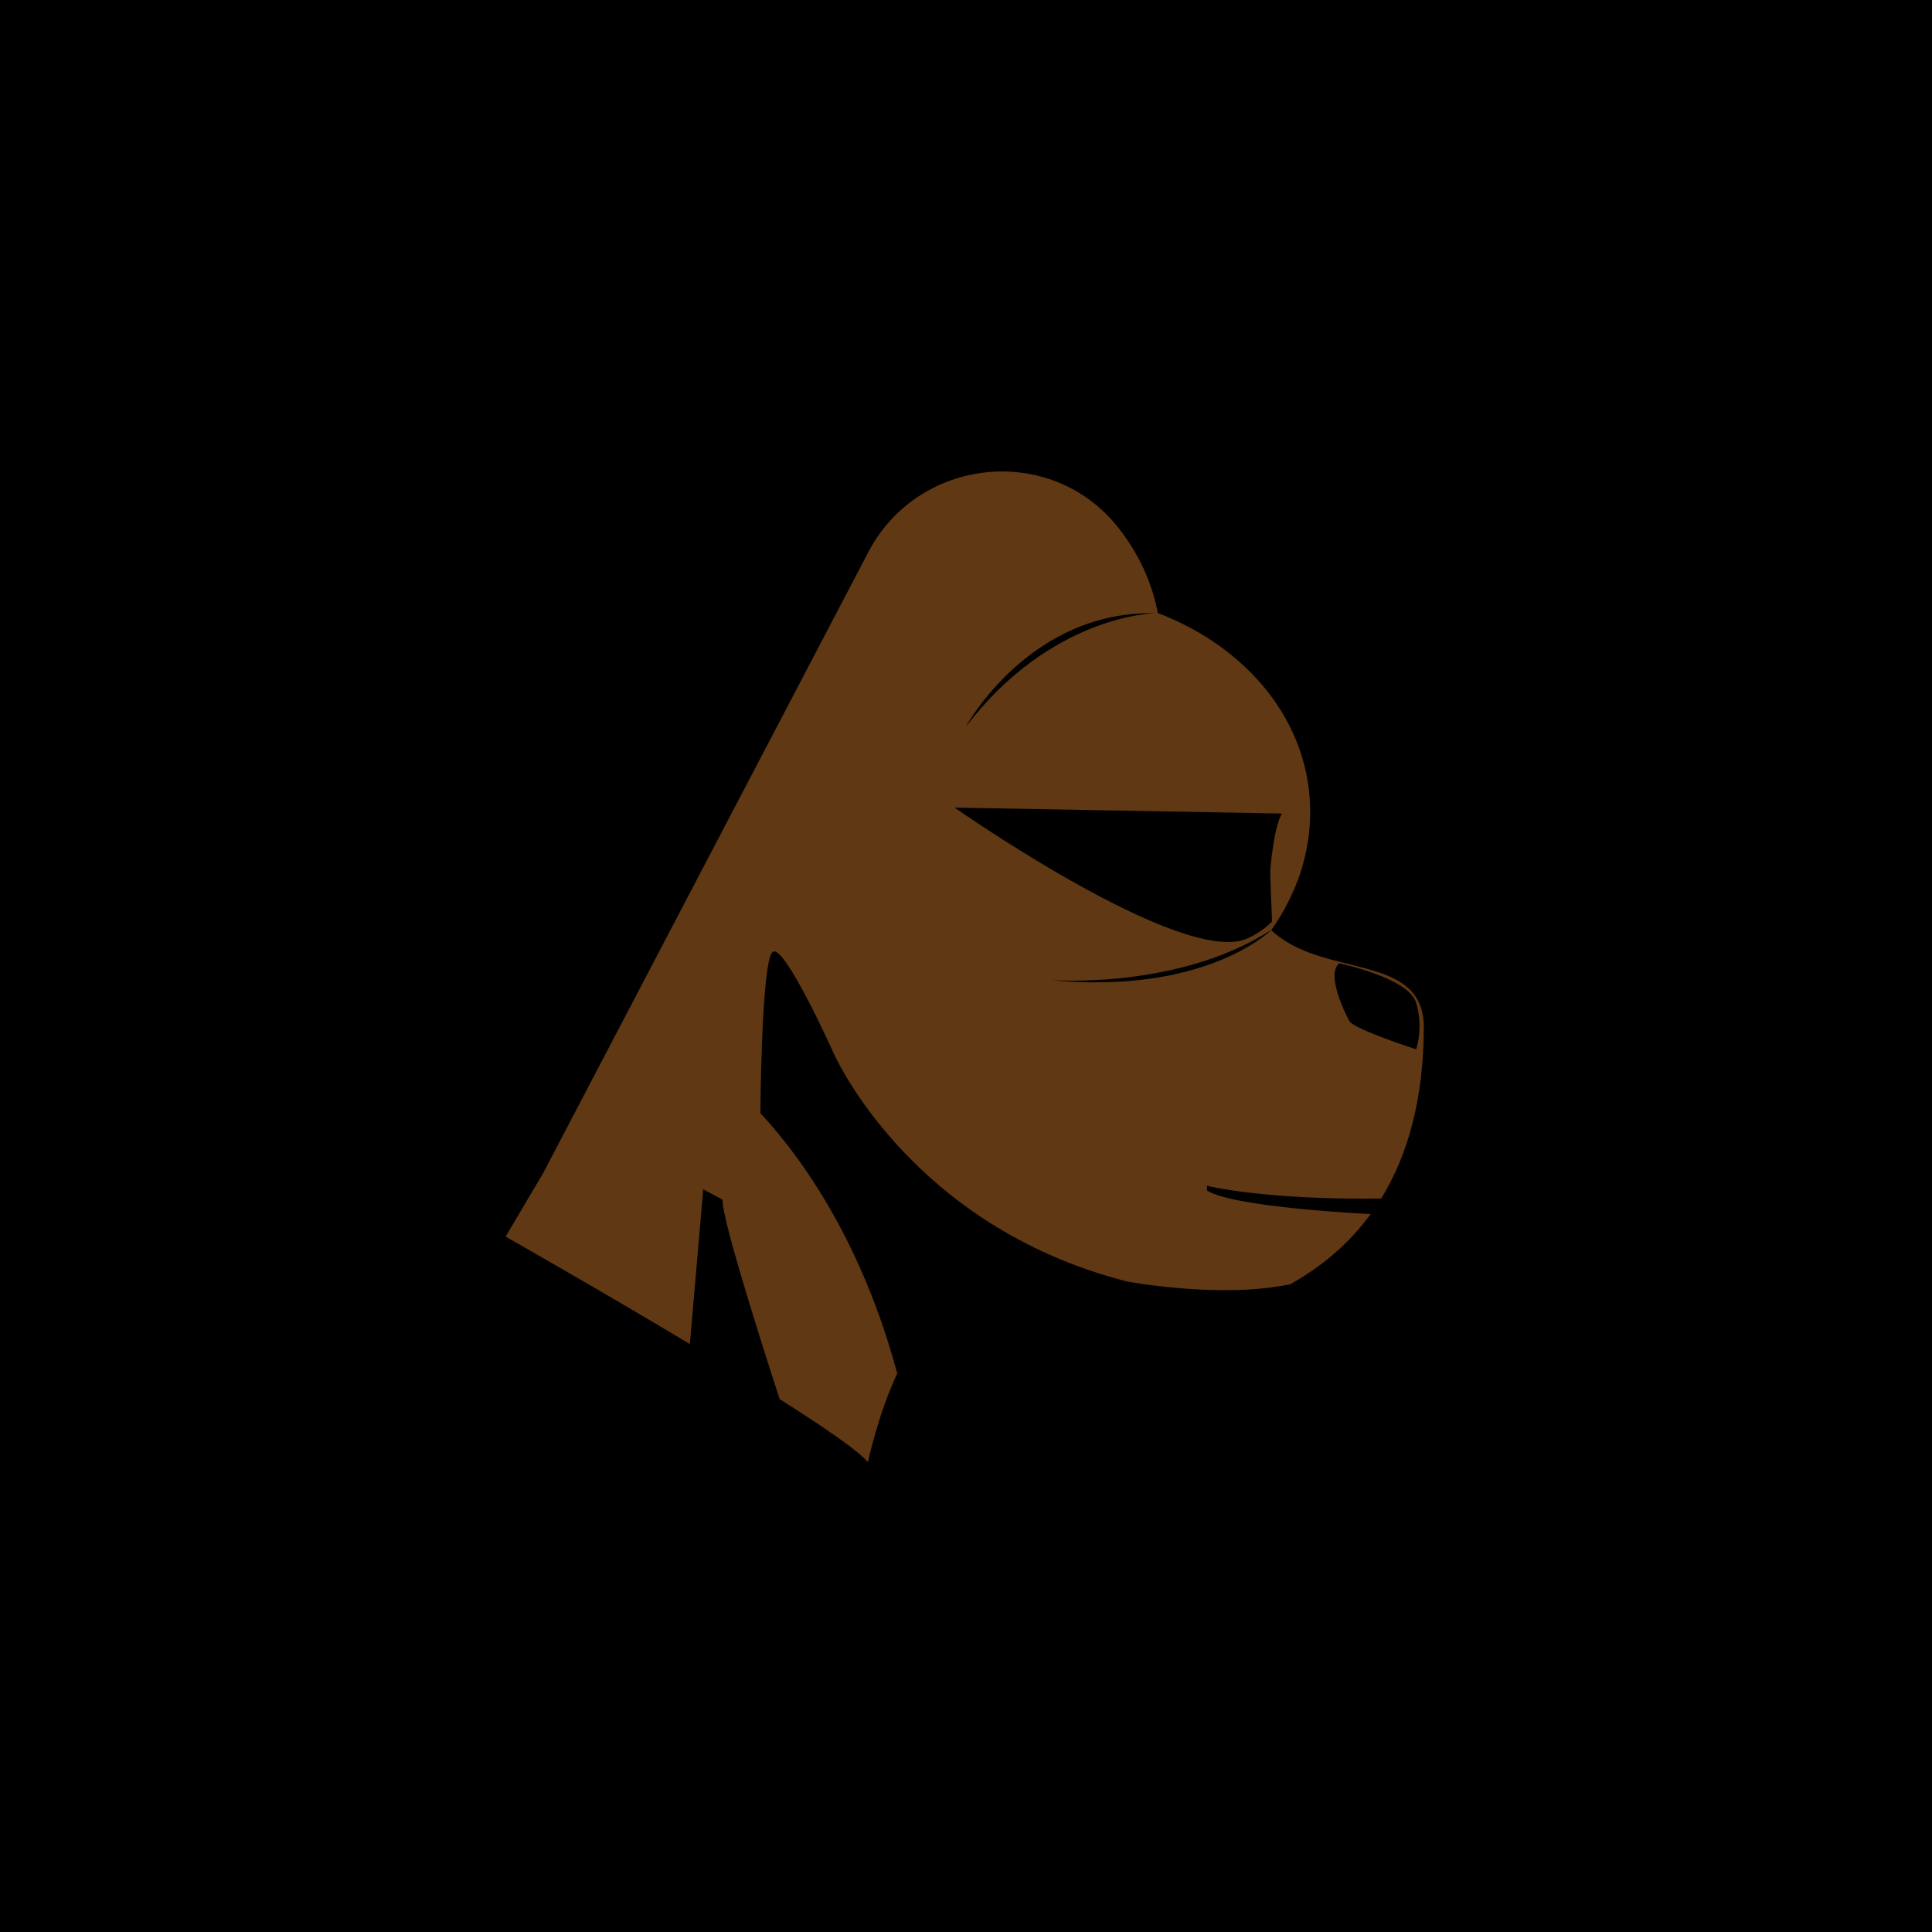 <?xml version="1.0" encoding="UTF-8"?><svg id="a" xmlns="http://www.w3.org/2000/svg" viewBox="0 0 1500 1500"><defs><style>.b{fill:#603813;}</style></defs><rect width="1500" height="1500"/><path class="b" d="m1072.32,930.55c21.21-34.36,32.91-78.09,33.13-132.63.23-58.97-78.56-37.8-118.44-75.77.05-.07.1-.14.15-.21-2.32,2.27-53.38,50.65-172.37,38.93,0,0,99.46,8.15,172.41-38.99,7.31-10.41,13.4-21.43,18.17-32.92,3.04-6.94,5.27-13.92,6.91-20.44,3.22-12.28,4.94-24.97,4.95-37.93.1-69.34-48.04-127.78-118.31-154.67-4.56-24.02-15.05-46.23-30.19-65.63-52.62-67.38-157.97-55.72-195.89,20.91l-251.17,479.67-29.12,49.24s71.81,40.71,143.06,83.4l10.37-120.15,15.17,8.15c-2.41,11.82,41.25,145.87,44.15,154.74,34.91,22.09,61.96,40.69,68.53,49.04,0,0,8.22-38.46,22.96-69.29-.01.02-.03.06-.04.08-.91,2.04-23.97-112.67-106.39-201.88,0,0,.75-116.83,9.36-124.98s47.25,77.89,47.25,77.89c0,0,58.11,134.34,227.92,177.81,0,0,72,13.6,126.22,2.27,0,0-.31.28-.92.78,25.63-14.09,47.21-32.38,64.03-55.38-1.03-.05-106.37-4.95-127.12-18.32v-3.62s43.9,11.08,135.23,9.91Zm-32.61-182.59s53.81,11.02,59.77,30.49c5.96,19.47,0,36.23,0,36.23,0,0-48.6-15.7-51.92-22.04s-18.11-35.92-7.85-44.68Zm-142.97-271.85s-80.39.99-146.95,88.22c0,0,48.8-90.29,146.95-88.22Zm98.57,155.51c-5.46,9.23-8.21,33.49-9.04,43.74-.27,3.36,1.14,34.91,1.38,40.12-5.46,5.36-11.93,9.96-19.65,13.3-50.48,21.87-226.83-101.75-226.83-101.75l254.14,4.59Z"/></svg>